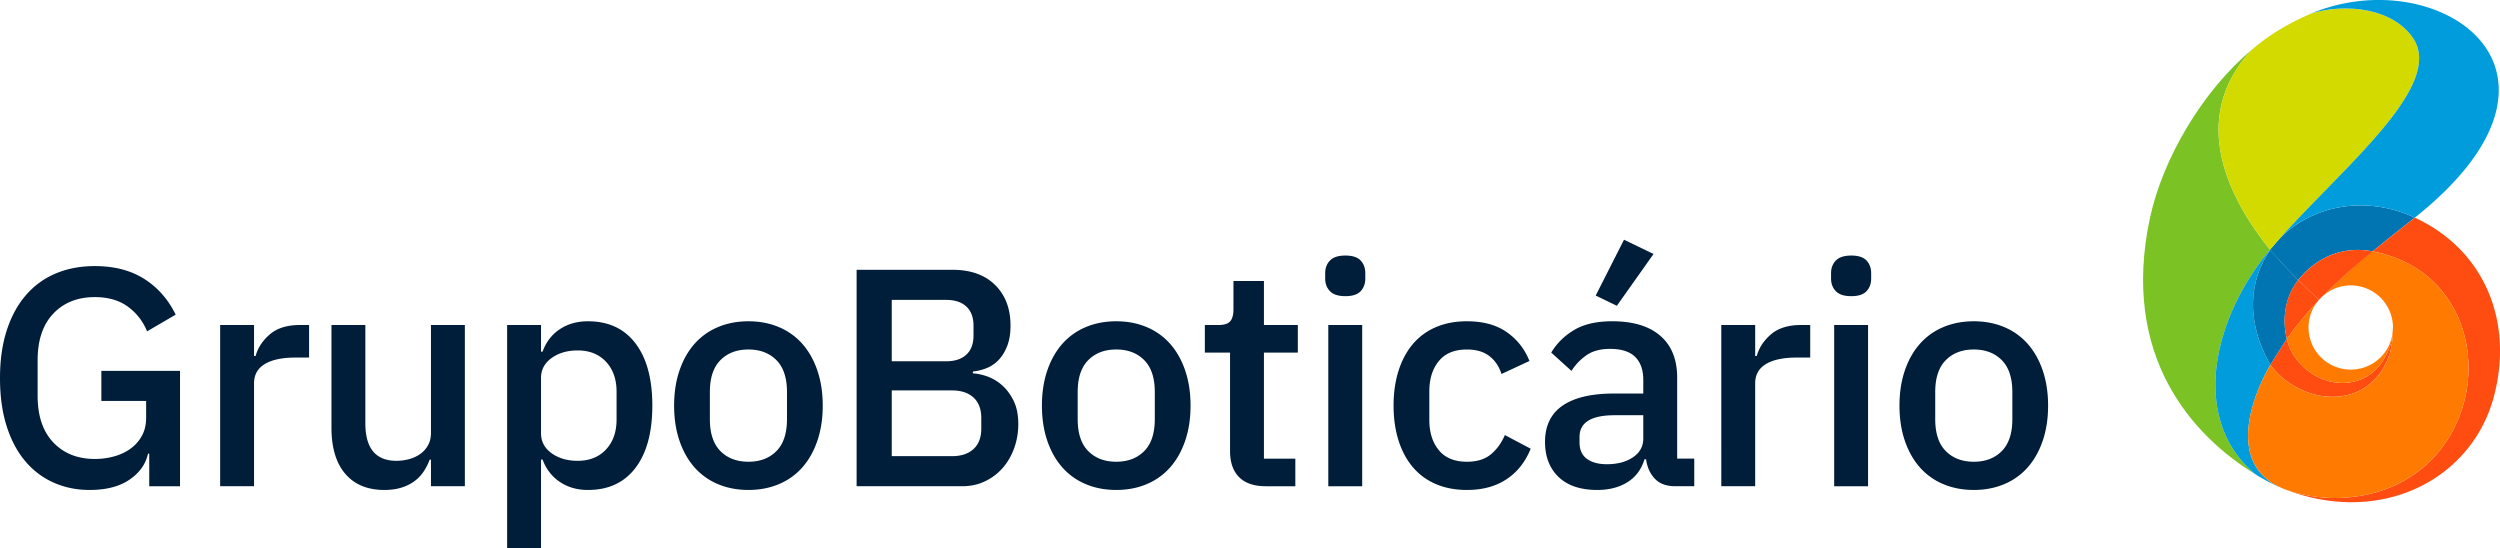 <svg xmlns="http://www.w3.org/2000/svg" width="342" height="75" fill="none"><g clip-path="url(#a)"><path fill="#0075B1" d="M314.462 38.225c2.829-3.455 6.574-4.525 10.11-3.837a335.6 335.6 0 0 1 5.346-4.269c.147-.114.287-.23.433-.345l-.009-.004c-7.024-3.25-14.386-1.494-18.602 3.001-.187.212-.379.42-.56.641-.209.246-.432.51-.664.752a89.34 89.34 0 0 0 3.88 4.142l.065-.08.001-.001Z"/><path fill="#7BC224" d="M310.539 34.15c-.032.033.02-.024-.005.01-5.425-6.754-11.355-17.752-2.518-27.334-6.627 5.548-12.167 14.792-13.925 23.103-3.989 18.813 5.782 29.645 14.44 34.95-8.74-7.26-6.198-20.802 2.008-30.73Z"/><path fill="#D3DA00" d="m310.537 34.16-.08.094c.027-.037.052-.071.084-.105 8.769-10.339 24.274-22.224 19.507-29.023-3.052-4.341-9.839-4.555-13.843-3.288-.148.06-.303.123-.454.192-2.853 1.256-5.456 2.822-7.733 4.795-8.837 9.582-2.907 20.58 2.518 27.335h.001Z"/><path fill="#FF4D11" d="M330.354 29.774c-.145.115-.287.23-.433.345a338.092 338.092 0 0 0-5.346 4.27c19.251 3.695 16.883 32.731-4.324 33.723-2.773.135-5.572-.445-7.306-1.034.246.096.609.223.825.298 12.794 4.26 24.458-2.175 27.378-13.069 2.738-10.212-1.174-20.07-10.794-24.533Z"/><path fill="#009CDB" d="M316.204 1.838c4.004-1.267 10.79-1.053 13.844 3.288 4.556 6.492-9.409 17.636-18.306 27.645 4.215-4.496 11.578-6.252 18.597-3.002 0 0 .005 0 .014.004 25.453-20.266 3.06-35.126-14.149-27.936v.001Zm-5.621 48.069-.021-.03c-3.425-6.059-2.823-11.671.014-15.686l.078.09a1.023 1.023 0 0 0-.111-.124l-.005.004s.005-.004.005-.011l-.005.007-.006.004c-8.19 9.917-10.732 23.434-2.018 30.699.119.076.243.156.362.237.651.386 2.018 1.166 3.421 1.727l.004.004c-7.142-2.915-4.983-11.21-1.718-16.92v-.001Zm-.051-15.75v.004l.011-.012-.011.007Z"/><path fill="#FF4D11" d="M326.845 48.585c.328-1 .534-2.464.492-3.326.078 1.043-.897 5.614-4.899 6.83-4.276 1.302-8.716-1.822-9.602-5.74-.846 1.311-1.701 2.623-2.258 3.557 4.166 5.607 13.552 6.502 16.267-1.322Z"/><path fill="#0075B1" d="M312.834 46.353c-.688-2.738-.208-5.832 1.564-8.046-2-2.005-3.498-3.72-3.828-4.104-2.835 4.01-3.436 9.623-.015 15.667l.024.037c.557-.934 1.412-2.243 2.255-3.554Z"/><path fill="#FF7A00" d="M326.44 34.838c-.139-.033-.281-.075-.424-.115-.107-.027-.219-.06-.331-.088-.123-.038-.249-.064-.368-.091-.244-.053-.487-.11-.741-.156l-.102.038s-3.418 2.745-6.462 5.86a5.764 5.764 0 0 1 5.065-1.045 5.733 5.733 0 0 1 3.572 2.8c.047.083.088.17.126.248.024.052.055.098.075.146.053.12.096.237.147.356.273.751.404 1.561.351 2.39 0 .093 0 .19-.007.285.007.878-.193 2.193-.491 3.117-2.716 7.824-12.102 6.929-16.267 1.322-3.266 5.711-5.423 14.007 1.728 16.927.146.064.392.148.698.26 1.738.582 4.503 1.15 7.243 1.02 20.499-.959 23.394-28.11 6.188-33.274Z"/><path fill="#FF4D11" d="M318.026 40.272c1.739-1.77 3.599-3.46 6.547-5.884-3.536-.688-7.282.382-10.11 3.837-.018.024-.044.054-.065.08.866.869 1.83 1.797 2.842 2.702.241-.268.505-.517.786-.736Z"/><path fill="#FF4D11" d="M317.25 41.008c-1.03-.911-2-1.849-2.868-2.725l.013.02c-1.791 2.195-2.246 5.312-1.558 8.05 1.096-1.521 2.974-3.832 4.121-4.988.089-.131.187-.244.292-.357Z"/><path fill="#FF7A00" d="M327.351 44.761a5.77 5.77 0 0 1-.187 1.529h-.006v.011c-.823 3.062-3.981 4.886-7.057 4.065h-.011c-3.08-.822-4.91-3.983-4.088-7.05a5.63 5.63 0 0 1 .948-1.948c-1.144 1.155-3.019 3.464-4.116 4.984v-.003l-.006.003.006.004.004-.007c.886 3.917 5.325 7.042 9.602 5.74 3.795-1.155 4.861-5.313 4.898-6.634.007.302-.016.657-.064 1.046a7.594 7.594 0 0 0 .077-1.74Z"/><path fill="#001D3A" d="M20.418 62.06h-.17c-.313 1.431-1.156 2.616-2.532 3.556-1.376.94-3.197 1.41-5.466 1.41-1.759 0-3.389-.333-4.891-.997a10.733 10.733 0 0 1-3.893-2.927C2.374 61.816 1.524 60.218.914 58.31.304 56.401 0 54.202 0 51.713c0-2.46.312-4.644.936-6.553.623-1.909 1.502-3.513 2.637-4.814a10.96 10.96 0 0 1 4.083-2.947c1.588-.664 3.36-.997 5.317-.997 2.665 0 4.92.586 6.764 1.756 1.843 1.17 3.275 2.8 4.296 4.886l-3.914 2.285a7.69 7.69 0 0 0-2.637-3.386c-1.19-.866-2.694-1.3-4.508-1.3-2.354 0-4.248.753-5.679 2.257-1.433 1.505-2.148 3.634-2.148 6.387v4.854c0 2.754.715 4.882 2.148 6.387 1.431 1.504 3.325 2.257 5.678 2.257.936 0 1.83-.12 2.68-.363.851-.241 1.595-.596 2.233-1.066a5.324 5.324 0 0 0 1.531-1.748c.383-.697.574-1.514.574-2.453v-2.303h-6.125v-4.114h10.762v15.78h-4.212V62.06h.002Zm9.699 4.456V44.46h4.636v4.241h.213c.311-1.13.964-2.12 1.957-2.969.992-.848 2.367-1.272 4.126-1.272h1.234v4.453h-1.83c-1.843 0-3.253.298-4.232.891-.978.594-1.468 1.47-1.468 2.63v14.082h-4.636Zm28.839-3.647h-.17a8.137 8.137 0 0 1-.788 1.57 5.26 5.26 0 0 1-1.234 1.335c-.496.382-1.092.686-1.786.912-.695.226-1.496.34-2.403.34-2.297 0-4.077-.736-5.338-2.206-1.262-1.47-1.893-3.577-1.893-6.32V44.46h4.636v13.446c0 3.422 1.417 5.132 4.254 5.132.595 0 1.176-.078 1.744-.233a4.767 4.767 0 0 0 1.51-.7c.44-.31.793-.706 1.063-1.188.27-.48.404-1.046.404-1.696V44.46h4.637v22.056h-4.637v-3.648Zm20.074.169c1.617 0 2.906-.516 3.871-1.548.963-1.032 1.446-2.396 1.446-4.093V53.58c0-1.697-.483-3.06-1.446-4.093-.965-1.032-2.254-1.548-3.87-1.548-1.42 0-2.61.346-3.574 1.039s-1.446 1.605-1.446 2.736v7.55c0 1.132.482 2.043 1.446 2.736.964.693 2.155 1.04 3.573 1.04v-.002ZM69.375 44.46h4.637v3.648h.212c.482-1.33 1.27-2.354 2.361-3.075 1.091-.722 2.374-1.082 3.85-1.082 2.807 0 4.976 1.011 6.507 3.033 1.532 2.021 2.297 4.856 2.297 8.504 0 3.648-.766 6.483-2.297 8.505-1.531 2.022-3.7 3.033-6.508 3.033-1.475 0-2.758-.368-3.849-1.103-1.092-.735-1.88-1.753-2.36-3.054h-.213v12.13h-4.637V44.46Zm33.01 18.705c1.587 0 2.864-.485 3.828-1.455.963-.97 1.446-2.425 1.446-4.366v-3.712c0-1.94-.483-3.396-1.446-4.366-.964-.97-2.241-1.456-3.828-1.456-1.589 0-2.865.486-3.828 1.456-.965.97-1.447 2.426-1.447 4.366v3.712c0 1.941.482 3.396 1.447 4.366.963.97 2.239 1.455 3.828 1.455Zm0 3.86c-1.532 0-2.929-.269-4.19-.805a8.768 8.768 0 0 1-3.212-2.312c-.879-1.003-1.56-2.22-2.041-3.647-.483-1.428-.723-3.019-.723-4.773 0-1.752.24-3.344.723-4.771.482-1.428 1.163-2.644 2.041-3.648a8.78 8.78 0 0 1 3.212-2.312c1.261-.536 2.658-.806 4.19-.806 1.531 0 2.928.27 4.189.806a8.793 8.793 0 0 1 3.212 2.312c.879 1.004 1.559 2.22 2.041 3.648.483 1.428.724 3.019.724 4.771 0 1.755-.241 3.345-.724 4.773-.482 1.428-1.162 2.644-2.041 3.647a8.775 8.775 0 0 1-3.212 2.312c-1.261.537-2.658.806-4.189.806Zm19.605-4.623h8.252c1.248 0 2.226-.325 2.935-.975.708-.65 1.063-1.584 1.063-2.8v-1.442c0-1.216-.355-2.149-1.063-2.8-.709-.65-1.687-.975-2.935-.975h-8.252v8.992Zm0-12.98h7.444c1.191 0 2.112-.303 2.765-.911.652-.608.978-1.478.978-2.609v-1.357c0-1.13-.326-2-.978-2.609-.653-.608-1.575-.911-2.765-.911h-7.444v8.398Zm-4.806-12.512h13.143c2.467 0 4.402.693 5.806 2.078 1.404 1.386 2.106 3.239 2.106 5.556 0 1.103-.157 2.044-.468 2.821-.313.778-.709 1.415-1.191 1.909a4.617 4.617 0 0 1-1.659 1.103 6.896 6.896 0 0 1-1.829.445v.255c.595.028 1.255.17 1.978.424a6.102 6.102 0 0 1 2.02 1.209c.624.55 1.149 1.258 1.574 2.12.425.863.638 1.917.638 3.16a9.667 9.667 0 0 1-.574 3.35c-.383 1.048-.914 1.952-1.595 2.716a7.445 7.445 0 0 1-2.425 1.803c-.935.439-1.956.657-3.062.657h-14.462V36.909Zm35.517 26.255c1.588 0 2.864-.485 3.828-1.455.964-.97 1.446-2.425 1.446-4.366v-3.712c0-1.94-.482-3.396-1.446-4.366-.964-.97-2.24-1.456-3.828-1.456-1.588 0-2.865.486-3.828 1.456-.965.97-1.446 2.426-1.446 4.366v3.712c0 1.941.481 3.396 1.446 4.366.963.97 2.24 1.455 3.828 1.455Zm0 3.86c-1.532 0-2.929-.269-4.19-.805a8.761 8.761 0 0 1-3.211-2.312c-.88-1.003-1.56-2.22-2.042-3.647-.482-1.428-.723-3.019-.723-4.773 0-1.752.241-3.344.723-4.771.482-1.428 1.163-2.644 2.042-3.648a8.772 8.772 0 0 1 3.211-2.312c1.261-.536 2.658-.806 4.19-.806 1.531 0 2.927.27 4.19.806a8.797 8.797 0 0 1 3.211 2.312c.879 1.004 1.56 2.22 2.042 3.648.482 1.428.723 3.019.723 4.771 0 1.755-.241 3.345-.723 4.773-.483 1.428-1.164 2.644-2.042 3.647a8.772 8.772 0 0 1-3.211 2.312c-1.263.537-2.659.806-4.19.806Zm20.461-.509c-1.617 0-2.836-.416-3.659-1.25-.823-.835-1.233-2.015-1.233-3.543V48.235h-3.446v-3.774h1.872c.766 0 1.297-.17 1.595-.51.297-.339.446-.89.446-1.654v-3.86h4.169v6.024h4.636v3.775h-4.636v14.506h4.296v3.775h-4.04Zm8.549-22.056h4.636v22.057h-4.636V44.46Zm2.339-3.945c-.965 0-1.666-.226-2.106-.679-.44-.452-.659-1.032-.659-1.739v-.72c0-.707.219-1.287.659-1.74.44-.452 1.141-.679 2.106-.679.964 0 1.658.227 2.084.679.425.453.638 1.033.638 1.74v.72c0 .707-.213 1.287-.638 1.74-.426.452-1.121.678-2.084.678Zm16.629 26.511c-1.589 0-3.006-.27-4.254-.807a8.418 8.418 0 0 1-3.147-2.31c-.851-1.004-1.504-2.22-1.957-3.649-.454-1.427-.68-3.018-.68-4.772 0-1.753.226-3.343.68-4.771.454-1.428 1.106-2.644 1.957-3.648a8.434 8.434 0 0 1 3.147-2.312c1.248-.537 2.665-.806 4.254-.806 2.212 0 4.026.495 5.444 1.485 1.418.99 2.452 2.304 3.105 3.944l-3.828 1.782c-.313-1.018-.858-1.83-1.637-2.439-.781-.608-1.809-.912-3.084-.912-1.702 0-2.985.528-3.85 1.587-.865 1.057-1.297 2.432-1.297 4.123v3.934c0 1.692.432 3.067 1.297 4.125.865 1.057 2.148 1.585 3.85 1.585 1.361 0 2.445-.331 3.254-.996.808-.664 1.453-1.548 1.935-2.651l3.53 1.866c-.737 1.817-1.843 3.212-3.318 4.183-1.475.972-3.275 1.459-5.402 1.459h.001Zm20.506-25.196-2.893-1.4 3.871-7.635 4.041 1.951-5.02 7.084h.001Zm-1.361 21.675c1.446 0 2.638-.318 3.573-.954.936-.636 1.404-1.491 1.404-2.567v-3.181h-3.913c-3.206 0-4.807.99-4.807 2.97v.762c0 .991.333 1.733 1 2.227.665.495 1.58.743 2.743.743Zm9.358 3.011c-1.22 0-2.156-.345-2.808-1.039-.652-.692-1.049-1.576-1.191-2.65h-.213c-.425 1.385-1.205 2.432-2.338 3.138-1.136.707-2.51 1.06-4.127 1.06-2.296 0-4.062-.593-5.295-1.78-1.234-1.188-1.851-2.786-1.851-4.794 0-2.205.802-3.86 2.403-4.963 1.603-1.102 3.949-1.654 7.04-1.654h3.999v-1.866c0-1.358-.369-2.403-1.106-3.14-.738-.734-1.886-1.102-3.446-1.102-1.304 0-2.368.283-3.19.848a7.595 7.595 0 0 0-2.084 2.163l-2.765-2.503c.737-1.244 1.772-2.269 3.105-3.074 1.333-.806 3.077-1.21 5.232-1.21 2.864 0 5.062.666 6.593 1.995 1.532 1.329 2.297 3.238 2.297 5.726v11.07h2.339v3.775h-2.594Zm6.291 0V44.46h4.636v4.241h.213c.312-1.13.964-2.12 1.957-2.969.992-.848 2.368-1.272 4.126-1.272h1.233v4.453h-1.829c-1.843 0-3.254.298-4.232.891-.979.594-1.468 1.47-1.468 2.63v14.082h-4.636Zm15.441-22.056h4.636v22.057h-4.636V44.46Zm2.339-3.945c-.964 0-1.666-.226-2.106-.679-.439-.452-.659-1.032-.659-1.739v-.72c0-.707.22-1.287.659-1.74.44-.452 1.142-.679 2.106-.679s1.659.227 2.085.679c.425.453.637 1.033.637 1.74v.72c0 .707-.212 1.287-.637 1.74-.426.452-1.121.678-2.085.678Zm16.76 22.65c1.588 0 2.864-.485 3.829-1.455.963-.97 1.446-2.425 1.446-4.366v-3.712c0-1.94-.483-3.396-1.446-4.366-.965-.97-2.241-1.456-3.829-1.456s-2.864.486-3.827 1.456c-.965.97-1.447 2.426-1.447 4.366v3.712c0 1.941.482 3.396 1.447 4.366.963.97 2.239 1.455 3.827 1.455Zm0 3.86c-1.531 0-2.928-.269-4.189-.805a8.765 8.765 0 0 1-3.212-2.312c-.879-1.003-1.559-2.22-2.041-3.647-.483-1.428-.723-3.019-.723-4.773 0-1.752.24-3.344.723-4.771.482-1.428 1.162-2.644 2.041-3.648a8.776 8.776 0 0 1 3.212-2.312c1.261-.536 2.658-.806 4.189-.806 1.532 0 2.928.27 4.19.806a8.793 8.793 0 0 1 3.212 2.312c.878 1.004 1.559 2.22 2.041 3.648s.724 3.019.724 4.771c0 1.755-.242 3.345-.724 4.773-.482 1.428-1.163 2.644-2.041 3.647a8.775 8.775 0 0 1-3.212 2.312c-1.262.537-2.658.806-4.19.806Z"/></g><defs><clipPath id="a"><path fill="#fff" d="M0 0h342v75H0z"/></clipPath></defs></svg>